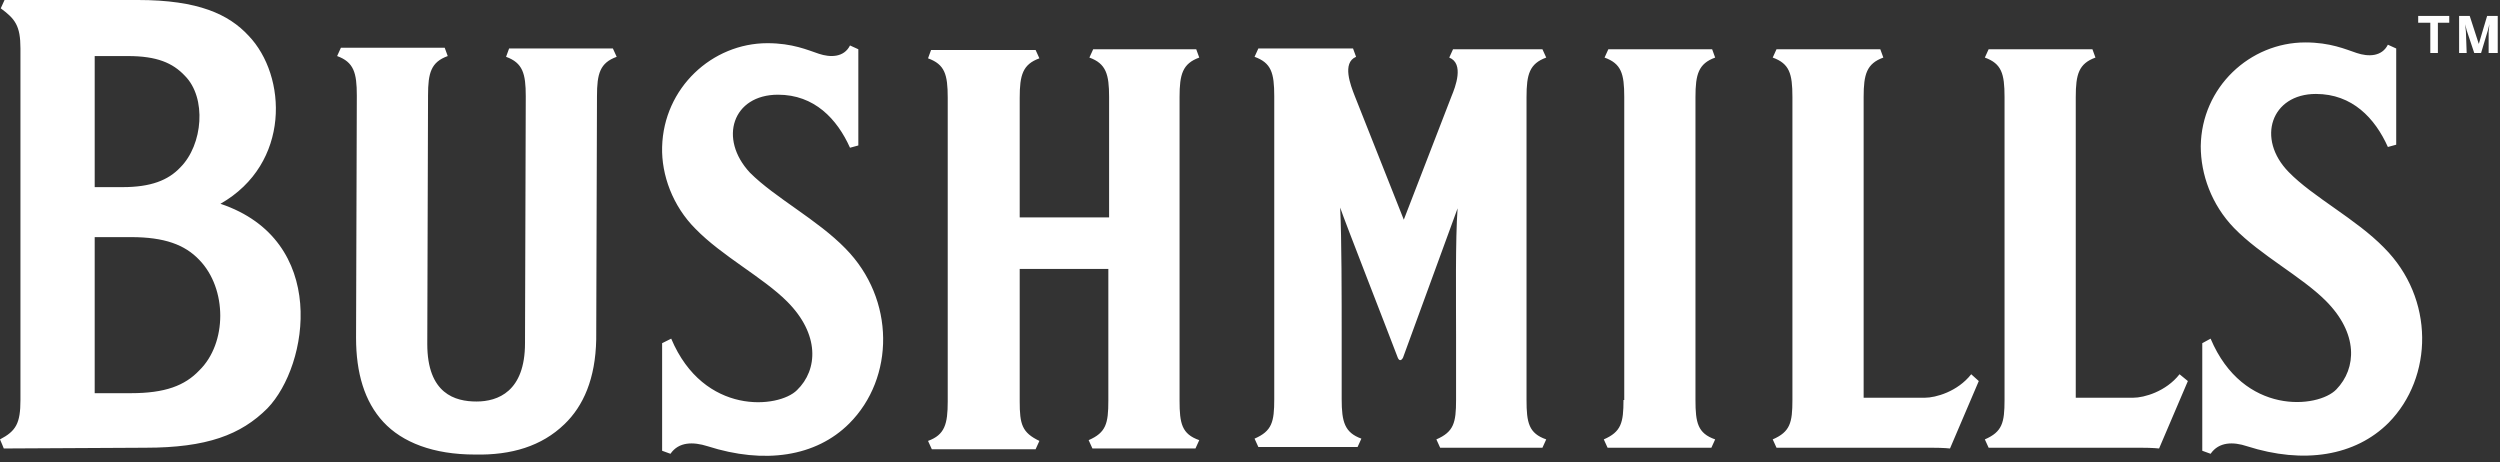 <svg clip-rule="evenodd" fill-rule="evenodd" height="61" stroke-linejoin="round" stroke-miterlimit="2" width="330" xmlns="http://www.w3.org/2000/svg"><rect width="100%" height="100%" fill="#333333" stroke="none"/><path d="m348.5 100.1h-1v-2.8l.1-1-.2.8-.9 3h-.9l-1-3-.2-.8.1 1 .1 2.8h-1v-4.9h1.4l1.2 3.7 1.1-3.7h1.4v4.9m-7.9 0v-4h1.5v-.9h-4.1v.9h1.6v4zm-175.5 28.5v17.4c0 3-.3 4.2-2.6 5.2l.5 1.1h13.6l.5-1.1c-2.3-.8-2.6-2.2-2.6-5.2v-40.1c0-3 .4-4.4 2.6-5.2l-.4-1.1h-13.6l-.5 1.1c2.2.8 2.6 2.2 2.6 5.2v15.9h-11.8v-15.8c0-3 .4-4.4 2.6-5.2l-.5-1.1h-13.8l-.4 1.1c2.2.8 2.6 2.1 2.6 5.2v40.1c0 3-.4 4.4-2.6 5.2l.5 1.1h13.7l.5-1.1c-2.3-1.1-2.6-2.2-2.6-5.2v-17.5zm68 17.3c0 3-.3 4.2-2.6 5.2l.5 1.1h13.7l.5-1.1c-2.3-.8-2.6-2.2-2.6-5.2v-40c0-3 .4-4.4 2.6-5.2l-.4-1.1h-13.7l-.5 1.1c2.2.8 2.6 2.1 2.6 5.2v40zm-22.1-8.2v8.2c0 3-.3 4.2-2.6 5.2l.5 1.1h13.5l.5-1.1c-2.3-.8-2.6-2.2-2.6-5.2v-40c0-3 .4-4.4 2.6-5.2l-.5-1.1h-11.8l-.5 1.1c2 .8.8 3.9.3 5.1l-6.3 16.3-6.5-16.4c-.5-1.3-1.7-4.3.2-5.1l-.4-1.1h-12.5l-.5 1.1c2.2.8 2.6 2.1 2.6 5.2v40c0 3-.3 4.2-2.6 5.2l.5 1.1h13.1l.5-1.1c-2.2-.8-2.6-2.2-2.6-5.2v-8.1c0-5.5 0-13.1-.2-17.2.6 1.8 6.2 16.1 7.6 19.8.2.5.5.4.7 0 1.9-5.2 7.2-19.7 7.2-19.7-.3 4.1-.2 11.8-.2 17.1m-117.7 11.4c2.5-2.4 4.1-6 4.2-11.2l.1-32.1c0-3 .4-4.4 2.6-5.2l-.5-1.1h-13.7l-.4 1.1c2.2.8 2.6 2.2 2.6 5.2l-.1 32.6c0 6.4-3.6 7.7-6.4 7.7s-6.5-1-6.5-7.6l.1-32.8c0-3 .4-4.4 2.6-5.2l-.4-1.1h-13.7l-.5 1.1c2.2.8 2.6 2.2 2.6 5.2l-.1 32c0 4.6 1.1 8.4 3.6 11.1s6.6 4.3 12.1 4.3c4.8.1 8.8-1.1 11.8-4m185.7-6.6c-1.8 2.3-4.7 3.1-6.1 3.1h-8.1v-39.7c0-3 .4-4.4 2.6-5.2l-.4-1.1h-13.7l-.5 1.1c2.2.8 2.6 2.1 2.6 5.2v40c0 3-.3 4.2-2.6 5.2l.5 1.1h20.4c1.7 0 2.5.1 2.5.1l3.8-8.9zm27.5 0c-1.8 2.3-4.7 3.1-6.1 3.1h-7.6v-39.7c0-3 .4-4.4 2.6-5.2l-.4-1.1h-13.7l-.5 1.1c2.2.8 2.6 2.1 2.6 5.2v40c0 3-.3 4.2-2.6 5.2l.5 1.1h20c1.7 0 2.5.1 2.5.1l3.8-8.9zm-287.2 9.8s-.4-1-.5-1.2c2.1-1.1 2.7-2.1 2.7-5.2v-46.4c0-3-.7-3.9-2.6-5.3l.5-1.1h17.6c8 0 12 1.9 14.6 4.7 5.1 5.3 5.6 16.9-3.7 22.2 14.3 4.8 11.7 21.3 6.2 27-3.5 3.5-8 5.2-16.1 5.2zm25.8-24.9c-1.9-2-4.6-3-9-3h-4.8v20.6h4.8c4.5 0 7.1-1 9-3 3.7-3.6 3.7-10.8 0-14.6m-1.9-24.3c-1.6-1.7-3.7-2.6-7.5-2.6h-4.4v17.3h3.7c3.7 0 6-.9 7.6-2.6 3-3 3.5-9.2.6-12.1m63 35.3v14.2l1.1.4c1.1-1.6 3-1.6 4.9-1 7.5 2.4 14.3 1.4 18.7-3 6-6 6.1-16.4-.5-23.1-3.7-3.8-9.3-6.7-12.6-10-4.2-4.5-2.3-10.3 3.7-10.3 4.8 0 7.8 3.2 9.5 7l1.1-.3v-12.7l-1.1-.5c-.8 1.6-2.6 1.6-4.1 1.1s-3.5-1.4-6.8-1.4c-7.3 0-13.7 5.9-13.9 13.7-.1 3.7 1.4 7.8 4.4 10.8 3.5 3.6 8.9 6.4 12.1 9.6 4.3 4.3 4.1 9 1.3 11.7-2.4 2.4-12.3 3.4-16.6-6.8zm203.3 0v14.2l1.1.4c1.1-1.6 3-1.6 4.8-1 7.5 2.4 14.3 1.3 18.7-3.1 5.9-6 6.1-16.4-.6-23.1-3.7-3.8-9.4-6.7-12.6-10-4.3-4.4-2.3-10.3 3.6-10.3 4.8 0 7.8 3.2 9.5 7l1.1-.3v-12.7l-1.1-.5c-.8 1.6-2.6 1.6-4.1 1.1s-3.5-1.4-6.8-1.4c-7.3 0-13.7 5.9-13.8 13.7 0 3.7 1.4 7.7 4.4 10.8 3.5 3.6 8.9 6.4 12.1 9.6 4.3 4.3 4.1 8.9 1.4 11.7-2.4 2.5-12.3 3.5-16.6-6.7z" fill="#fff" transform="translate(-19 -93.1)"/></svg>